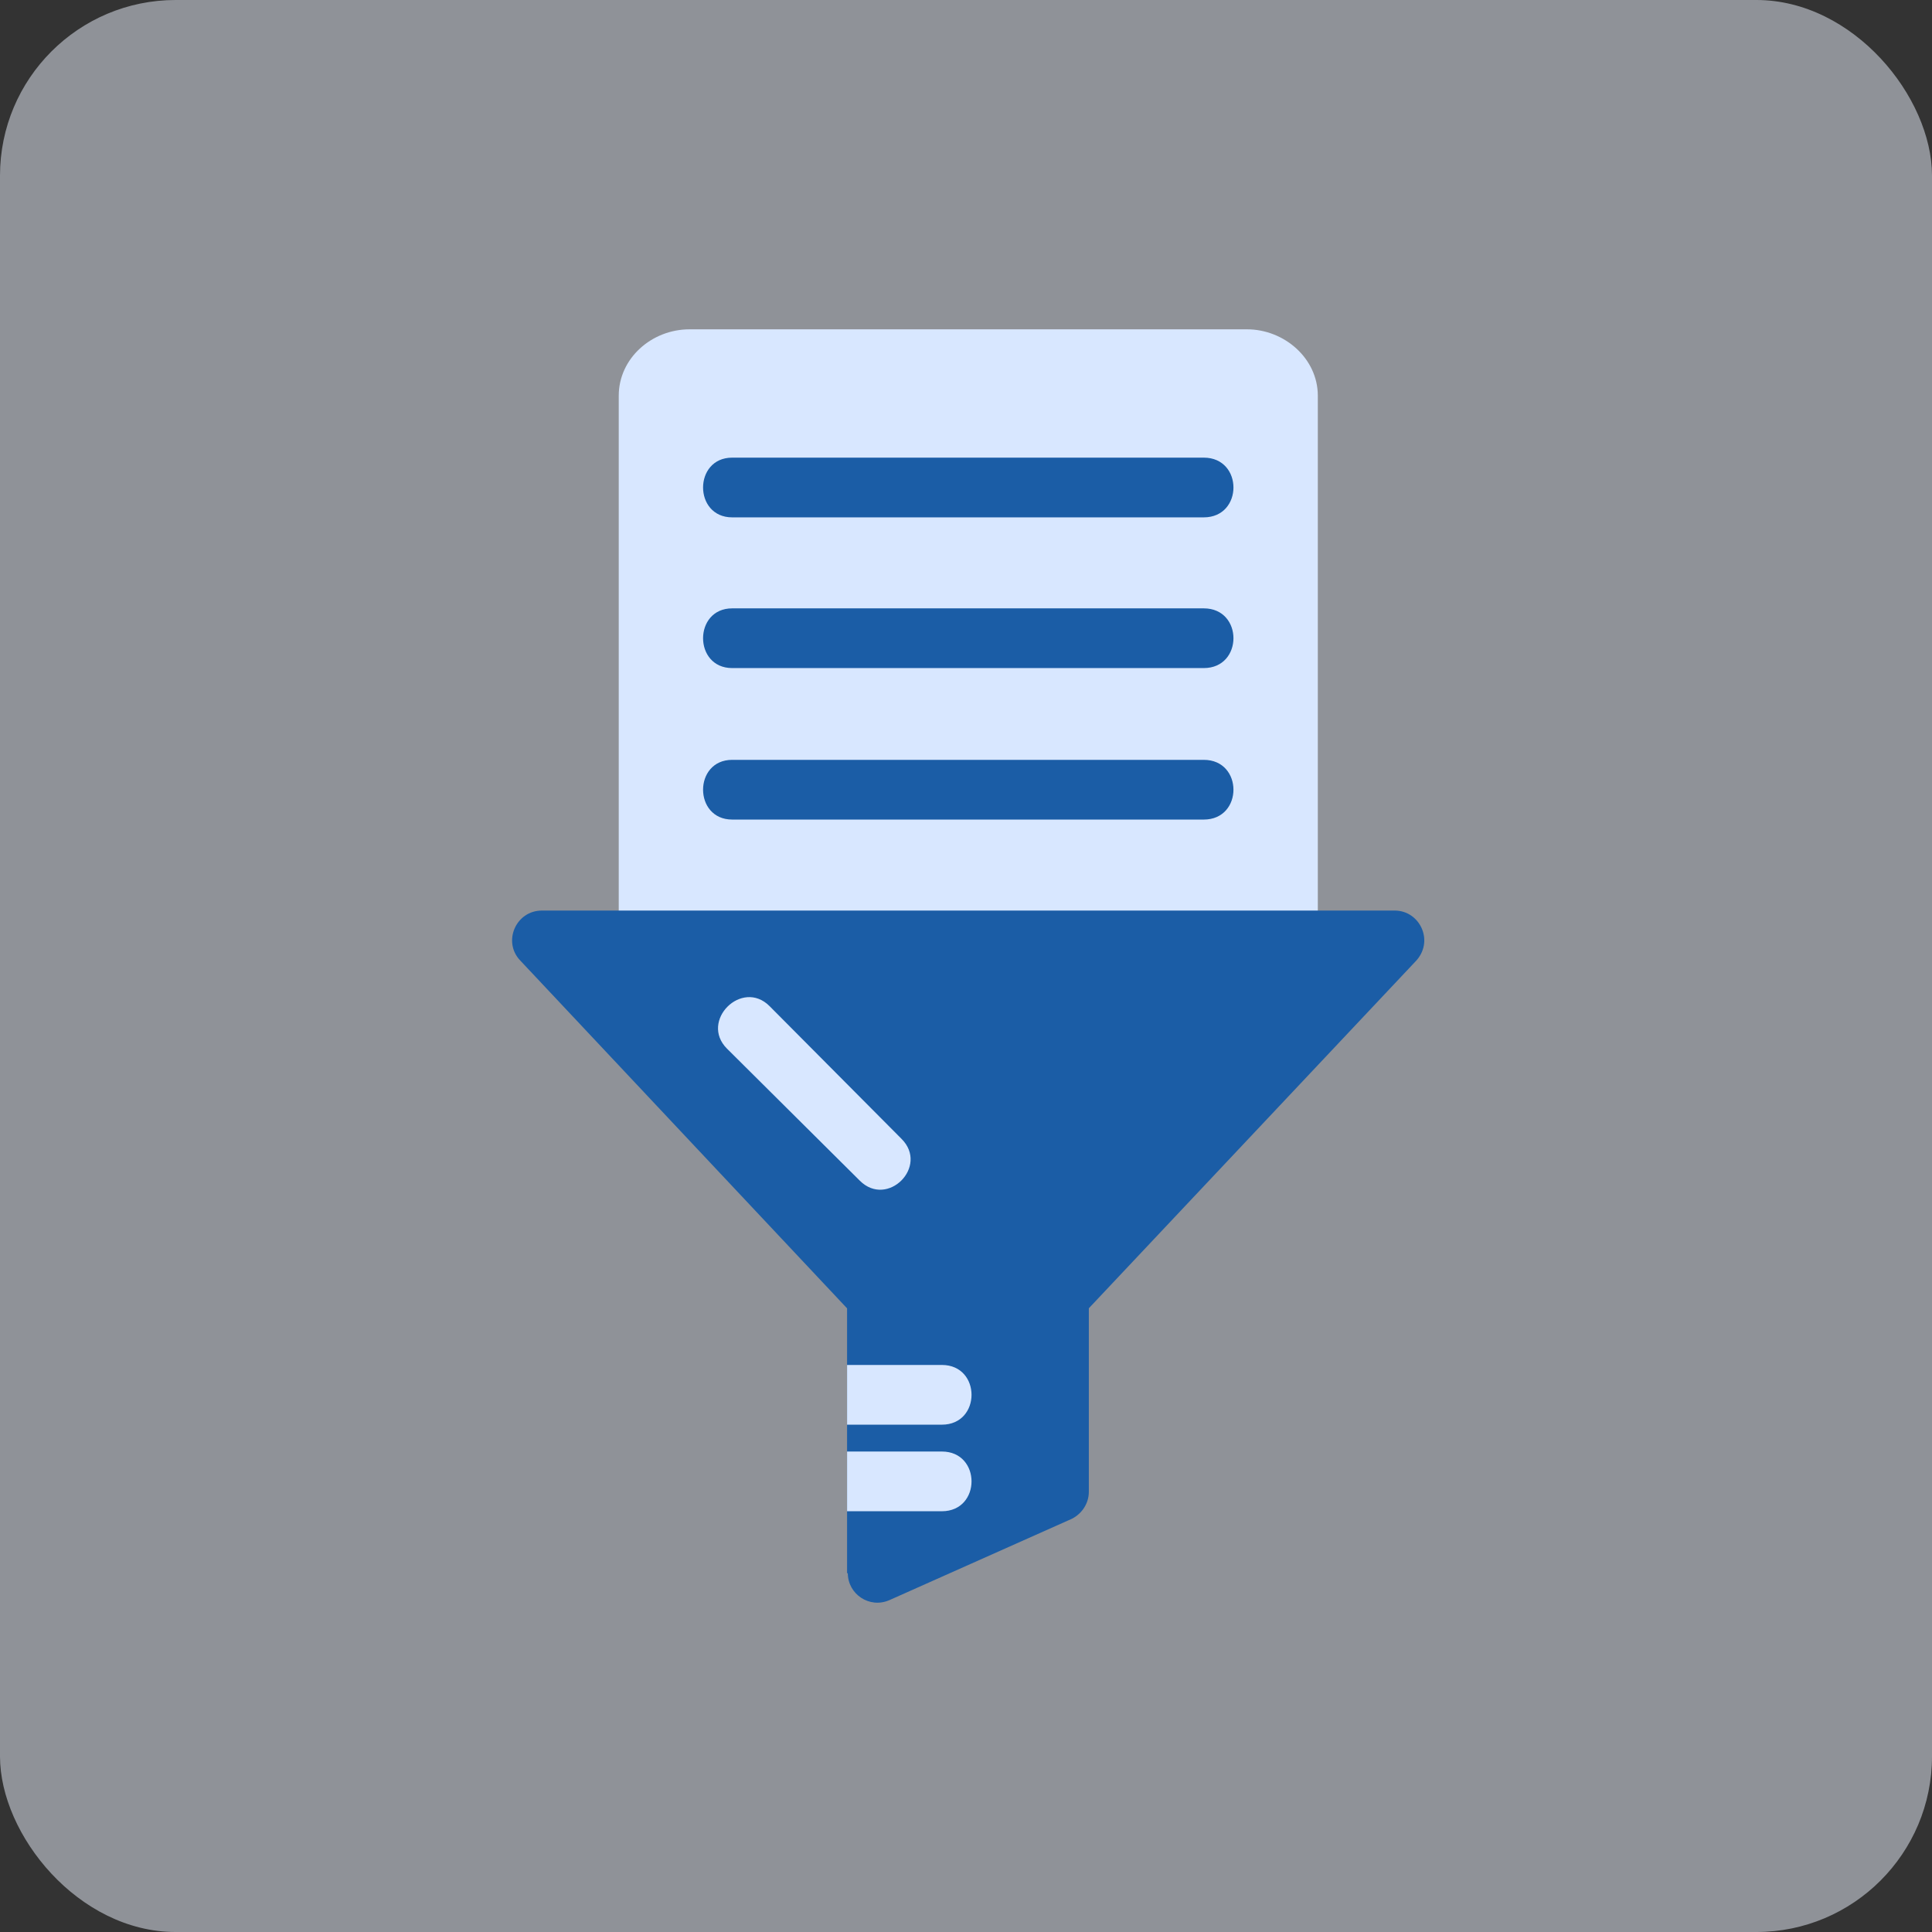<?xml version="1.0" encoding="UTF-8"?>
<svg xmlns="http://www.w3.org/2000/svg" width="88" height="88" viewBox="0 0 88 88" fill="none">
  <rect x="0" y="0" width="88" height="88" fill="#333333" stroke="none"/>
  <rect width="88" height="88" rx="8" fill="#ECF2FE" fill-opacity="0.5"></rect>
  <g clip-path="url(#clip0_3514_1177)">
    <path d="M28.183 42.835V18.025C28.183 16.325 29.677 15 31.41 15H56.797C58.498 15 60.025 16.325 60.025 18.025V42.835C60.025 44.195 51.697 42.8 45.615 42.87C36.438 42.938 28.18 45.555 28.18 42.835H28.183Z" fill="#D8E7FF"></path>
    <path d="M49.595 59.59V67.95C49.595 68.528 49.22 69.037 48.678 69.243L40.52 72.88C39.602 73.287 38.617 72.608 38.617 71.657H38.583V59.593L23.698 43.752C22.883 42.903 23.492 41.475 24.683 41.475H63.53C64.685 41.475 65.365 42.903 64.448 43.82L49.595 59.59Z" fill="#1B5DA6"></path>
    <path d="M38.583 64.892V62.172H42.9C44.703 62.172 44.703 64.892 42.9 64.892H38.583Z" fill="#D8E7FF"></path>
    <path d="M38.583 68.835V66.115H42.9C44.703 66.115 44.703 68.835 42.9 68.835H38.583Z" fill="#D8E7FF"></path>
    <g style="mix-blend-mode:multiply">
      <path d="M54.83 34.61C56.633 34.61 56.633 37.33 54.83 37.33H33.35C31.582 37.33 31.582 34.61 33.35 34.61H54.83Z" fill="#1B5DA6"></path>
    </g>
    <g style="mix-blend-mode:multiply">
      <path d="M54.83 27.71C56.633 27.71 56.633 30.43 54.83 30.43H33.35C31.582 30.43 31.582 27.71 33.35 27.71H54.83Z" fill="#1B5DA6"></path>
    </g>
    <g style="mix-blend-mode:multiply">
      <path d="M54.83 20.845C56.633 20.845 56.633 23.565 54.83 23.565H33.35C31.582 23.565 31.582 20.845 33.35 20.845H54.83Z" fill="#1B5DA6"></path>
    </g>
    <path d="M33.112 47.763C31.855 46.505 33.792 44.568 35.05 45.825L41.065 51.875C42.322 53.133 40.42 55.035 39.163 53.778L33.112 47.763Z" fill="#D8E7FF"></path>
  </g>
  <defs>
    <clipPath id="clip0_3514_1177">
      <rect width="41.55" height="58" fill="white" transform="translate(23.325 15)"></rect>
    </clipPath>
  </defs>
</svg>
